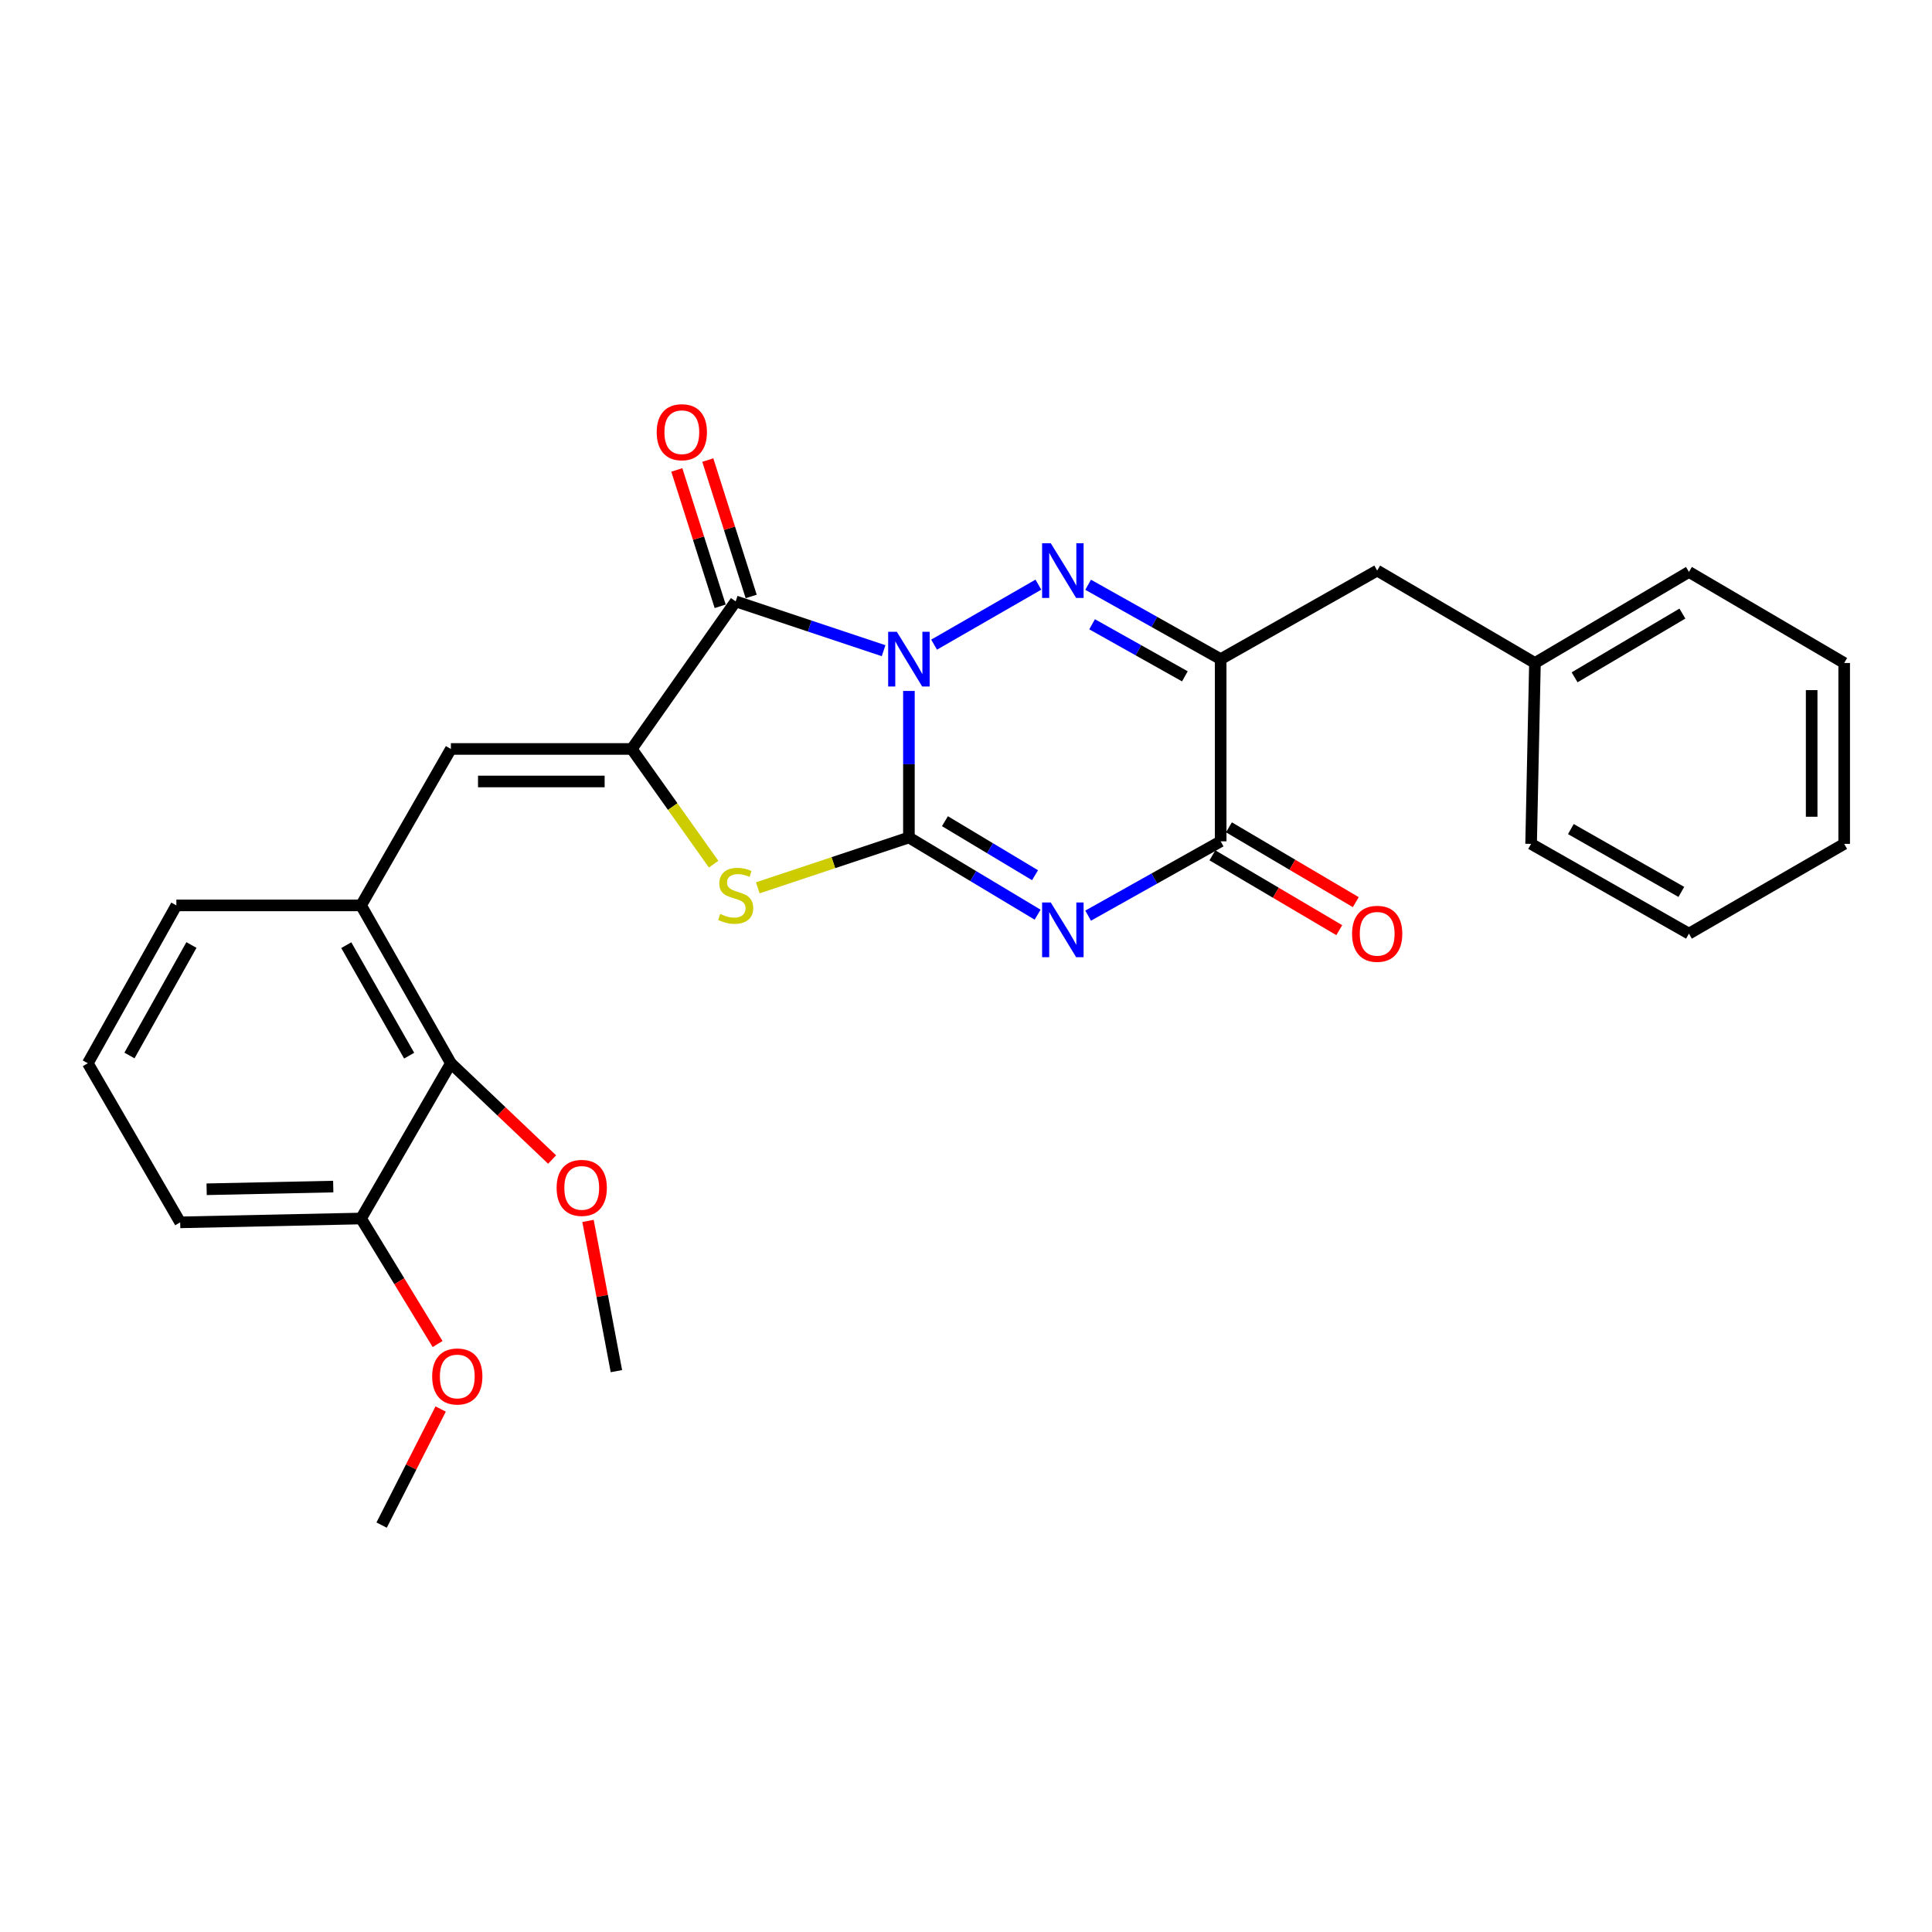 <?xml version='1.0' encoding='iso-8859-1'?>
<svg version='1.1' baseProfile='full'
              xmlns='http://www.w3.org/2000/svg'
                      xmlns:rdkit='http://www.rdkit.org/xml'
                      xmlns:xlink='http://www.w3.org/1999/xlink'
                  xml:space='preserve'
width='1000px' height='1000px' viewBox='0 0 1000 1000'>
<!-- END OF HEADER -->
<rect style='opacity:1.0;fill:#FFFFFF;stroke:none' width='1000' height='1000' x='0' y='0'> </rect>
<path class='bond-0' d='M 470.451,357.635 L 470.451,395.562' style='fill:none;fill-rule:evenodd;stroke:#0000FF;stroke-width:6px;stroke-linecap:butt;stroke-linejoin:miter;stroke-opacity:1' />
<path class='bond-0' d='M 470.451,395.562 L 470.451,433.488' style='fill:none;fill-rule:evenodd;stroke:#000000;stroke-width:6px;stroke-linecap:butt;stroke-linejoin:miter;stroke-opacity:1' />
<path class='bond-2' d='M 483.489,333.667 L 537.468,302.613' style='fill:none;fill-rule:evenodd;stroke:#0000FF;stroke-width:6px;stroke-linecap:butt;stroke-linejoin:miter;stroke-opacity:1' />
<path class='bond-3' d='M 457.348,336.799 L 419.067,324.035' style='fill:none;fill-rule:evenodd;stroke:#0000FF;stroke-width:6px;stroke-linecap:butt;stroke-linejoin:miter;stroke-opacity:1' />
<path class='bond-3' d='M 419.067,324.035 L 380.786,311.272' style='fill:none;fill-rule:evenodd;stroke:#000000;stroke-width:6px;stroke-linecap:butt;stroke-linejoin:miter;stroke-opacity:1' />
<path class='bond-1' d='M 470.451,433.488 L 503.759,453.463' style='fill:none;fill-rule:evenodd;stroke:#000000;stroke-width:6px;stroke-linecap:butt;stroke-linejoin:miter;stroke-opacity:1' />
<path class='bond-1' d='M 503.759,453.463 L 537.067,473.437' style='fill:none;fill-rule:evenodd;stroke:#0000FF;stroke-width:6px;stroke-linecap:butt;stroke-linejoin:miter;stroke-opacity:1' />
<path class='bond-1' d='M 489.1,425.046 L 512.416,439.028' style='fill:none;fill-rule:evenodd;stroke:#000000;stroke-width:6px;stroke-linecap:butt;stroke-linejoin:miter;stroke-opacity:1' />
<path class='bond-1' d='M 512.416,439.028 L 535.731,453.01' style='fill:none;fill-rule:evenodd;stroke:#0000FF;stroke-width:6px;stroke-linecap:butt;stroke-linejoin:miter;stroke-opacity:1' />
<path class='bond-6' d='M 470.451,433.488 L 431.34,446.512' style='fill:none;fill-rule:evenodd;stroke:#000000;stroke-width:6px;stroke-linecap:butt;stroke-linejoin:miter;stroke-opacity:1' />
<path class='bond-6' d='M 431.34,446.512 L 392.228,459.535' style='fill:none;fill-rule:evenodd;stroke:#CCCC00;stroke-width:6px;stroke-linecap:butt;stroke-linejoin:miter;stroke-opacity:1' />
<path class='bond-29' d='M 563.211,473.937 L 597.515,454.704' style='fill:none;fill-rule:evenodd;stroke:#0000FF;stroke-width:6px;stroke-linecap:butt;stroke-linejoin:miter;stroke-opacity:1' />
<path class='bond-29' d='M 597.515,454.704 L 631.819,435.471' style='fill:none;fill-rule:evenodd;stroke:#000000;stroke-width:6px;stroke-linecap:butt;stroke-linejoin:miter;stroke-opacity:1' />
<path class='bond-5' d='M 563.212,302.67 L 597.515,321.918' style='fill:none;fill-rule:evenodd;stroke:#0000FF;stroke-width:6px;stroke-linecap:butt;stroke-linejoin:miter;stroke-opacity:1' />
<path class='bond-5' d='M 597.515,321.918 L 631.819,341.167' style='fill:none;fill-rule:evenodd;stroke:#000000;stroke-width:6px;stroke-linecap:butt;stroke-linejoin:miter;stroke-opacity:1' />
<path class='bond-5' d='M 565.266,323.123 L 589.279,336.597' style='fill:none;fill-rule:evenodd;stroke:#0000FF;stroke-width:6px;stroke-linecap:butt;stroke-linejoin:miter;stroke-opacity:1' />
<path class='bond-5' d='M 589.279,336.597 L 613.291,350.071' style='fill:none;fill-rule:evenodd;stroke:#000000;stroke-width:6px;stroke-linecap:butt;stroke-linejoin:miter;stroke-opacity:1' />
<path class='bond-4' d='M 380.786,311.272 L 327,387.66' style='fill:none;fill-rule:evenodd;stroke:#000000;stroke-width:6px;stroke-linecap:butt;stroke-linejoin:miter;stroke-opacity:1' />
<path class='bond-12' d='M 388.806,308.722 L 377.581,273.429' style='fill:none;fill-rule:evenodd;stroke:#000000;stroke-width:6px;stroke-linecap:butt;stroke-linejoin:miter;stroke-opacity:1' />
<path class='bond-12' d='M 377.581,273.429 L 366.356,238.135' style='fill:none;fill-rule:evenodd;stroke:#FF0000;stroke-width:6px;stroke-linecap:butt;stroke-linejoin:miter;stroke-opacity:1' />
<path class='bond-12' d='M 372.766,313.823 L 361.541,278.53' style='fill:none;fill-rule:evenodd;stroke:#000000;stroke-width:6px;stroke-linecap:butt;stroke-linejoin:miter;stroke-opacity:1' />
<path class='bond-12' d='M 361.541,278.53 L 350.317,243.237' style='fill:none;fill-rule:evenodd;stroke:#FF0000;stroke-width:6px;stroke-linecap:butt;stroke-linejoin:miter;stroke-opacity:1' />
<path class='bond-8' d='M 327,387.66 L 233.379,387.66' style='fill:none;fill-rule:evenodd;stroke:#000000;stroke-width:6px;stroke-linecap:butt;stroke-linejoin:miter;stroke-opacity:1' />
<path class='bond-8' d='M 312.957,404.491 L 247.422,404.491' style='fill:none;fill-rule:evenodd;stroke:#000000;stroke-width:6px;stroke-linecap:butt;stroke-linejoin:miter;stroke-opacity:1' />
<path class='bond-28' d='M 327,387.66 L 348.192,417.481' style='fill:none;fill-rule:evenodd;stroke:#000000;stroke-width:6px;stroke-linecap:butt;stroke-linejoin:miter;stroke-opacity:1' />
<path class='bond-28' d='M 348.192,417.481 L 369.385,447.302' style='fill:none;fill-rule:evenodd;stroke:#CCCC00;stroke-width:6px;stroke-linecap:butt;stroke-linejoin:miter;stroke-opacity:1' />
<path class='bond-7' d='M 631.819,341.167 L 631.819,435.471' style='fill:none;fill-rule:evenodd;stroke:#000000;stroke-width:6px;stroke-linecap:butt;stroke-linejoin:miter;stroke-opacity:1' />
<path class='bond-11' d='M 631.819,341.167 L 712.826,295.329' style='fill:none;fill-rule:evenodd;stroke:#000000;stroke-width:6px;stroke-linecap:butt;stroke-linejoin:miter;stroke-opacity:1' />
<path class='bond-13' d='M 627.543,442.719 L 660.371,462.083' style='fill:none;fill-rule:evenodd;stroke:#000000;stroke-width:6px;stroke-linecap:butt;stroke-linejoin:miter;stroke-opacity:1' />
<path class='bond-13' d='M 660.371,462.083 L 693.199,481.447' style='fill:none;fill-rule:evenodd;stroke:#FF0000;stroke-width:6px;stroke-linecap:butt;stroke-linejoin:miter;stroke-opacity:1' />
<path class='bond-13' d='M 636.095,428.222 L 668.923,447.586' style='fill:none;fill-rule:evenodd;stroke:#000000;stroke-width:6px;stroke-linecap:butt;stroke-linejoin:miter;stroke-opacity:1' />
<path class='bond-13' d='M 668.923,447.586 L 701.75,466.95' style='fill:none;fill-rule:evenodd;stroke:#FF0000;stroke-width:6px;stroke-linecap:butt;stroke-linejoin:miter;stroke-opacity:1' />
<path class='bond-9' d='M 233.379,387.66 L 186.886,468.638' style='fill:none;fill-rule:evenodd;stroke:#000000;stroke-width:6px;stroke-linecap:butt;stroke-linejoin:miter;stroke-opacity:1' />
<path class='bond-10' d='M 186.886,468.638 L 233.379,550.346' style='fill:none;fill-rule:evenodd;stroke:#000000;stroke-width:6px;stroke-linecap:butt;stroke-linejoin:miter;stroke-opacity:1' />
<path class='bond-10' d='M 179.231,489.218 L 211.776,546.414' style='fill:none;fill-rule:evenodd;stroke:#000000;stroke-width:6px;stroke-linecap:butt;stroke-linejoin:miter;stroke-opacity:1' />
<path class='bond-18' d='M 186.886,468.638 L 91.283,468.638' style='fill:none;fill-rule:evenodd;stroke:#000000;stroke-width:6px;stroke-linecap:butt;stroke-linejoin:miter;stroke-opacity:1' />
<path class='bond-14' d='M 233.379,550.346 L 186.886,630.698' style='fill:none;fill-rule:evenodd;stroke:#000000;stroke-width:6px;stroke-linecap:butt;stroke-linejoin:miter;stroke-opacity:1' />
<path class='bond-15' d='M 233.379,550.346 L 259.575,575.261' style='fill:none;fill-rule:evenodd;stroke:#000000;stroke-width:6px;stroke-linecap:butt;stroke-linejoin:miter;stroke-opacity:1' />
<path class='bond-15' d='M 259.575,575.261 L 285.77,600.177' style='fill:none;fill-rule:evenodd;stroke:#FF0000;stroke-width:6px;stroke-linecap:butt;stroke-linejoin:miter;stroke-opacity:1' />
<path class='bond-16' d='M 712.826,295.329 L 794.487,343.159' style='fill:none;fill-rule:evenodd;stroke:#000000;stroke-width:6px;stroke-linecap:butt;stroke-linejoin:miter;stroke-opacity:1' />
<path class='bond-17' d='M 186.886,630.698 L 206.693,663.182' style='fill:none;fill-rule:evenodd;stroke:#000000;stroke-width:6px;stroke-linecap:butt;stroke-linejoin:miter;stroke-opacity:1' />
<path class='bond-17' d='M 206.693,663.182 L 226.499,695.666' style='fill:none;fill-rule:evenodd;stroke:#FF0000;stroke-width:6px;stroke-linecap:butt;stroke-linejoin:miter;stroke-opacity:1' />
<path class='bond-30' d='M 186.886,630.698 L 93.266,632.69' style='fill:none;fill-rule:evenodd;stroke:#000000;stroke-width:6px;stroke-linecap:butt;stroke-linejoin:miter;stroke-opacity:1' />
<path class='bond-30' d='M 172.485,614.169 L 106.951,615.563' style='fill:none;fill-rule:evenodd;stroke:#000000;stroke-width:6px;stroke-linecap:butt;stroke-linejoin:miter;stroke-opacity:1' />
<path class='bond-21' d='M 304.353,631.94 L 311.702,670.821' style='fill:none;fill-rule:evenodd;stroke:#FF0000;stroke-width:6px;stroke-linecap:butt;stroke-linejoin:miter;stroke-opacity:1' />
<path class='bond-21' d='M 311.702,670.821 L 319.051,709.703' style='fill:none;fill-rule:evenodd;stroke:#000000;stroke-width:6px;stroke-linecap:butt;stroke-linejoin:miter;stroke-opacity:1' />
<path class='bond-22' d='M 794.487,343.159 L 874.193,296.031' style='fill:none;fill-rule:evenodd;stroke:#000000;stroke-width:6px;stroke-linecap:butt;stroke-linejoin:miter;stroke-opacity:1' />
<path class='bond-22' d='M 815.009,350.578 L 870.804,317.588' style='fill:none;fill-rule:evenodd;stroke:#000000;stroke-width:6px;stroke-linecap:butt;stroke-linejoin:miter;stroke-opacity:1' />
<path class='bond-23' d='M 794.487,343.159 L 792.495,436.789' style='fill:none;fill-rule:evenodd;stroke:#000000;stroke-width:6px;stroke-linecap:butt;stroke-linejoin:miter;stroke-opacity:1' />
<path class='bond-24' d='M 228.085,729.298 L 212.806,759.345' style='fill:none;fill-rule:evenodd;stroke:#FF0000;stroke-width:6px;stroke-linecap:butt;stroke-linejoin:miter;stroke-opacity:1' />
<path class='bond-24' d='M 212.806,759.345 L 197.528,789.391' style='fill:none;fill-rule:evenodd;stroke:#000000;stroke-width:6px;stroke-linecap:butt;stroke-linejoin:miter;stroke-opacity:1' />
<path class='bond-19' d='M 91.283,468.638 L 45.455,550.346' style='fill:none;fill-rule:evenodd;stroke:#000000;stroke-width:6px;stroke-linecap:butt;stroke-linejoin:miter;stroke-opacity:1' />
<path class='bond-19' d='M 99.089,489.128 L 67.009,546.324' style='fill:none;fill-rule:evenodd;stroke:#000000;stroke-width:6px;stroke-linecap:butt;stroke-linejoin:miter;stroke-opacity:1' />
<path class='bond-20' d='M 45.455,550.346 L 93.266,632.69' style='fill:none;fill-rule:evenodd;stroke:#000000;stroke-width:6px;stroke-linecap:butt;stroke-linejoin:miter;stroke-opacity:1' />
<path class='bond-25' d='M 874.193,296.031 L 954.545,343.159' style='fill:none;fill-rule:evenodd;stroke:#000000;stroke-width:6px;stroke-linecap:butt;stroke-linejoin:miter;stroke-opacity:1' />
<path class='bond-26' d='M 792.495,436.789 L 874.193,483.253' style='fill:none;fill-rule:evenodd;stroke:#000000;stroke-width:6px;stroke-linecap:butt;stroke-linejoin:miter;stroke-opacity:1' />
<path class='bond-26' d='M 813.071,429.128 L 870.26,461.653' style='fill:none;fill-rule:evenodd;stroke:#000000;stroke-width:6px;stroke-linecap:butt;stroke-linejoin:miter;stroke-opacity:1' />
<path class='bond-31' d='M 954.545,343.159 L 954.545,436.789' style='fill:none;fill-rule:evenodd;stroke:#000000;stroke-width:6px;stroke-linecap:butt;stroke-linejoin:miter;stroke-opacity:1' />
<path class='bond-31' d='M 937.714,357.203 L 937.714,422.745' style='fill:none;fill-rule:evenodd;stroke:#000000;stroke-width:6px;stroke-linecap:butt;stroke-linejoin:miter;stroke-opacity:1' />
<path class='bond-27' d='M 874.193,483.253 L 954.545,436.789' style='fill:none;fill-rule:evenodd;stroke:#000000;stroke-width:6px;stroke-linecap:butt;stroke-linejoin:miter;stroke-opacity:1' />
<path  class='atom-0' d='M 464.191 327.007
L 473.471 342.007
Q 474.391 343.487, 475.871 346.167
Q 477.351 348.847, 477.431 349.007
L 477.431 327.007
L 481.191 327.007
L 481.191 355.327
L 477.311 355.327
L 467.351 338.927
Q 466.191 337.007, 464.951 334.807
Q 463.751 332.607, 463.391 331.927
L 463.391 355.327
L 459.711 355.327
L 459.711 327.007
L 464.191 327.007
' fill='#0000FF'/>
<path  class='atom-2' d='M 543.87 467.111
L 553.15 482.111
Q 554.07 483.591, 555.55 486.271
Q 557.03 488.951, 557.11 489.111
L 557.11 467.111
L 560.87 467.111
L 560.87 495.431
L 556.99 495.431
L 547.03 479.031
Q 545.87 477.111, 544.63 474.911
Q 543.43 472.711, 543.07 472.031
L 543.07 495.431
L 539.39 495.431
L 539.39 467.111
L 543.87 467.111
' fill='#0000FF'/>
<path  class='atom-3' d='M 543.87 281.169
L 553.15 296.169
Q 554.07 297.649, 555.55 300.329
Q 557.03 303.009, 557.11 303.169
L 557.11 281.169
L 560.87 281.169
L 560.87 309.489
L 556.99 309.489
L 547.03 293.089
Q 545.87 291.169, 544.63 288.969
Q 543.43 286.769, 543.07 286.089
L 543.07 309.489
L 539.39 309.489
L 539.39 281.169
L 543.87 281.169
' fill='#0000FF'/>
<path  class='atom-7' d='M 372.786 473.066
Q 373.106 473.186, 374.426 473.746
Q 375.746 474.306, 377.186 474.666
Q 378.666 474.986, 380.106 474.986
Q 382.786 474.986, 384.346 473.706
Q 385.906 472.386, 385.906 470.106
Q 385.906 468.546, 385.106 467.586
Q 384.346 466.626, 383.146 466.106
Q 381.946 465.586, 379.946 464.986
Q 377.426 464.226, 375.906 463.506
Q 374.426 462.786, 373.346 461.266
Q 372.306 459.746, 372.306 457.186
Q 372.306 453.626, 374.706 451.426
Q 377.146 449.226, 381.946 449.226
Q 385.226 449.226, 388.946 450.786
L 388.026 453.866
Q 384.626 452.466, 382.066 452.466
Q 379.306 452.466, 377.786 453.626
Q 376.266 454.746, 376.306 456.706
Q 376.306 458.226, 377.066 459.146
Q 377.866 460.066, 378.986 460.586
Q 380.146 461.106, 382.066 461.706
Q 384.626 462.506, 386.146 463.306
Q 387.666 464.106, 388.746 465.746
Q 389.866 467.346, 389.866 470.106
Q 389.866 474.026, 387.226 476.146
Q 384.626 478.226, 380.266 478.226
Q 377.746 478.226, 375.826 477.666
Q 373.946 477.146, 371.706 476.226
L 372.786 473.066
' fill='#CCCC00'/>
<path  class='atom-13' d='M 339.911 223.707
Q 339.911 216.907, 343.271 213.107
Q 346.631 209.307, 352.911 209.307
Q 359.191 209.307, 362.551 213.107
Q 365.911 216.907, 365.911 223.707
Q 365.911 230.587, 362.511 234.507
Q 359.111 238.387, 352.911 238.387
Q 346.671 238.387, 343.271 234.507
Q 339.911 230.627, 339.911 223.707
M 352.911 235.187
Q 357.231 235.187, 359.551 232.307
Q 361.911 229.387, 361.911 223.707
Q 361.911 218.147, 359.551 215.347
Q 357.231 212.507, 352.911 212.507
Q 348.591 212.507, 346.231 215.307
Q 343.911 218.107, 343.911 223.707
Q 343.911 229.427, 346.231 232.307
Q 348.591 235.187, 352.911 235.187
' fill='#FF0000'/>
<path  class='atom-14' d='M 699.826 483.333
Q 699.826 476.533, 703.186 472.733
Q 706.546 468.933, 712.826 468.933
Q 719.106 468.933, 722.466 472.733
Q 725.826 476.533, 725.826 483.333
Q 725.826 490.213, 722.426 494.133
Q 719.026 498.013, 712.826 498.013
Q 706.586 498.013, 703.186 494.133
Q 699.826 490.253, 699.826 483.333
M 712.826 494.813
Q 717.146 494.813, 719.466 491.933
Q 721.826 489.013, 721.826 483.333
Q 721.826 477.773, 719.466 474.973
Q 717.146 472.133, 712.826 472.133
Q 708.506 472.133, 706.146 474.933
Q 703.826 477.733, 703.826 483.333
Q 703.826 489.053, 706.146 491.933
Q 708.506 494.813, 712.826 494.813
' fill='#FF0000'/>
<path  class='atom-16' d='M 288.107 614.844
Q 288.107 608.044, 291.467 604.244
Q 294.827 600.444, 301.107 600.444
Q 307.387 600.444, 310.747 604.244
Q 314.107 608.044, 314.107 614.844
Q 314.107 621.724, 310.707 625.644
Q 307.307 629.524, 301.107 629.524
Q 294.867 629.524, 291.467 625.644
Q 288.107 621.764, 288.107 614.844
M 301.107 626.324
Q 305.427 626.324, 307.747 623.444
Q 310.107 620.524, 310.107 614.844
Q 310.107 609.284, 307.747 606.484
Q 305.427 603.644, 301.107 603.644
Q 296.787 603.644, 294.427 606.444
Q 292.107 609.244, 292.107 614.844
Q 292.107 620.564, 294.427 623.444
Q 296.787 626.324, 301.107 626.324
' fill='#FF0000'/>
<path  class='atom-18' d='M 223.689 712.458
Q 223.689 705.658, 227.049 701.858
Q 230.409 698.058, 236.689 698.058
Q 242.969 698.058, 246.329 701.858
Q 249.689 705.658, 249.689 712.458
Q 249.689 719.338, 246.289 723.258
Q 242.889 727.138, 236.689 727.138
Q 230.449 727.138, 227.049 723.258
Q 223.689 719.378, 223.689 712.458
M 236.689 723.938
Q 241.009 723.938, 243.329 721.058
Q 245.689 718.138, 245.689 712.458
Q 245.689 706.898, 243.329 704.098
Q 241.009 701.258, 236.689 701.258
Q 232.369 701.258, 230.009 704.058
Q 227.689 706.858, 227.689 712.458
Q 227.689 718.178, 230.009 721.058
Q 232.369 723.938, 236.689 723.938
' fill='#FF0000'/>
</svg>
